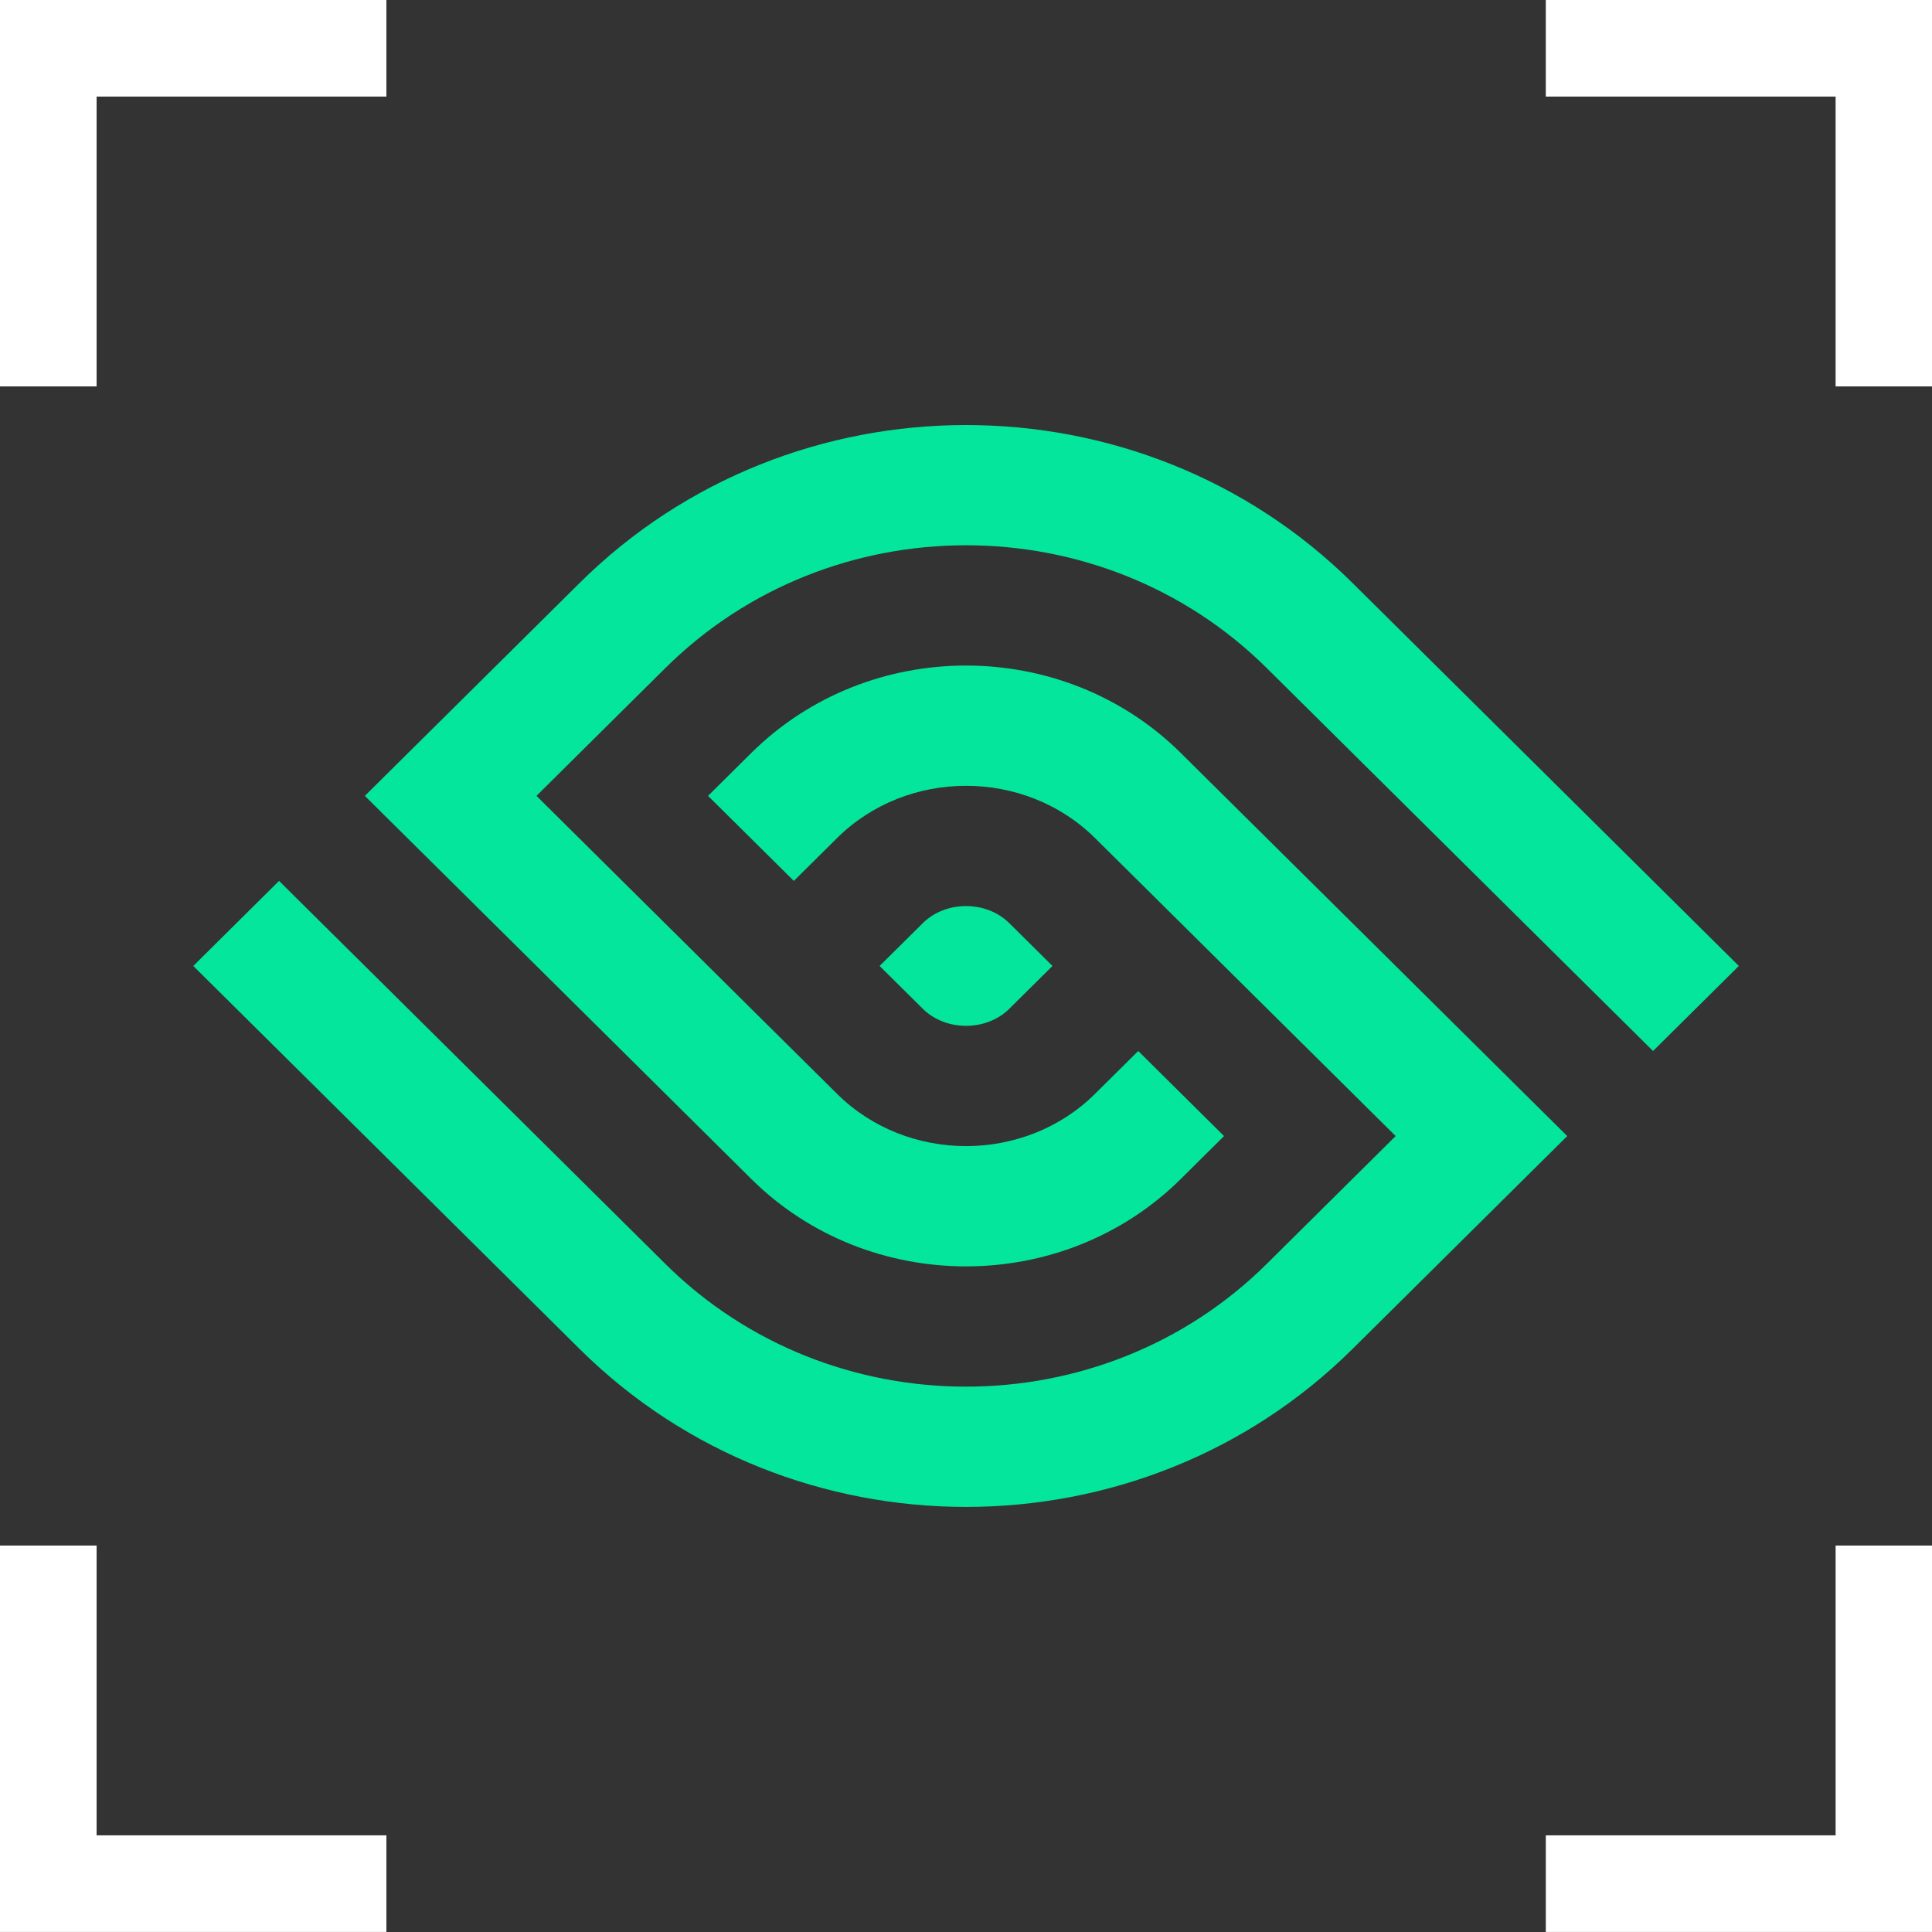 <svg width="46" height="46" viewBox="0 0 46 46" fill="none" xmlns="http://www.w3.org/2000/svg">
<rect x="0" y="0" width="46" height="46" fill="#333333" stroke="none"/>
<g clip-path="url(#clip0_1345_9901)">
<path d="M2.3 2.3V9.2H0V0H9.2V2.3H2.3Z" fill="white"/>
<path fill-rule="evenodd" clip-rule="evenodd" d="M4.602 22.999L13.802 32.12C18.857 37.132 27.145 37.132 32.201 32.12L37.315 27.049L36.294 26.037L35.272 25.024L33.23 22.999L30.182 19.978L28.115 17.929C25.314 15.152 20.688 15.152 17.887 17.929L16.858 18.949L18.901 20.974L19.93 19.954C21.603 18.295 24.399 18.295 26.072 19.954L26.273 20.153L28.14 22.003L29.144 22.999L31.187 25.024L33.23 27.049L30.158 30.095C26.229 33.989 19.773 33.989 15.844 30.095L10.73 25.024L8.687 22.999L6.644 20.974L4.602 22.999ZM12.773 18.949L14.815 20.974L16.858 22.999L17.372 23.509L19.415 25.534L19.93 26.044C21.603 27.703 24.399 27.703 26.072 26.044L27.101 25.024L29.144 27.049L28.115 28.07C25.314 30.846 20.688 30.846 17.887 28.07L15.33 25.534L12.773 22.999L10.73 20.974L9.218 19.476L8.687 18.949L13.802 13.879C18.857 8.867 27.145 8.867 32.201 13.879L41.401 22.999L39.358 25.024L37.315 22.999L35.422 21.123L30.158 15.904C26.229 12.009 19.773 12.009 15.844 15.904L12.773 18.949ZM20.943 22.999L21.972 24.019C22.518 24.56 23.484 24.56 24.03 24.019L25.059 22.999L24.03 21.979C23.484 21.438 22.518 21.438 21.972 21.979L20.943 22.999Z" fill="#04E69B"/>
<path d="M43.705 2.3V9.2H46.004V0H36.805V2.3H43.705Z" fill="white"/>
<path d="M2.3 43.699V36.799H0V45.999H9.2V43.699H2.3Z" fill="white"/>
<path d="M43.705 43.699V36.799H46.004V45.999H36.805V43.699H43.705Z" fill="white"/>
</g>
<defs>
<clipPath id="clip0_1345_9901">
<rect width="46" height="45.999" fill="white"/>
</clipPath>
</defs>
</svg>
